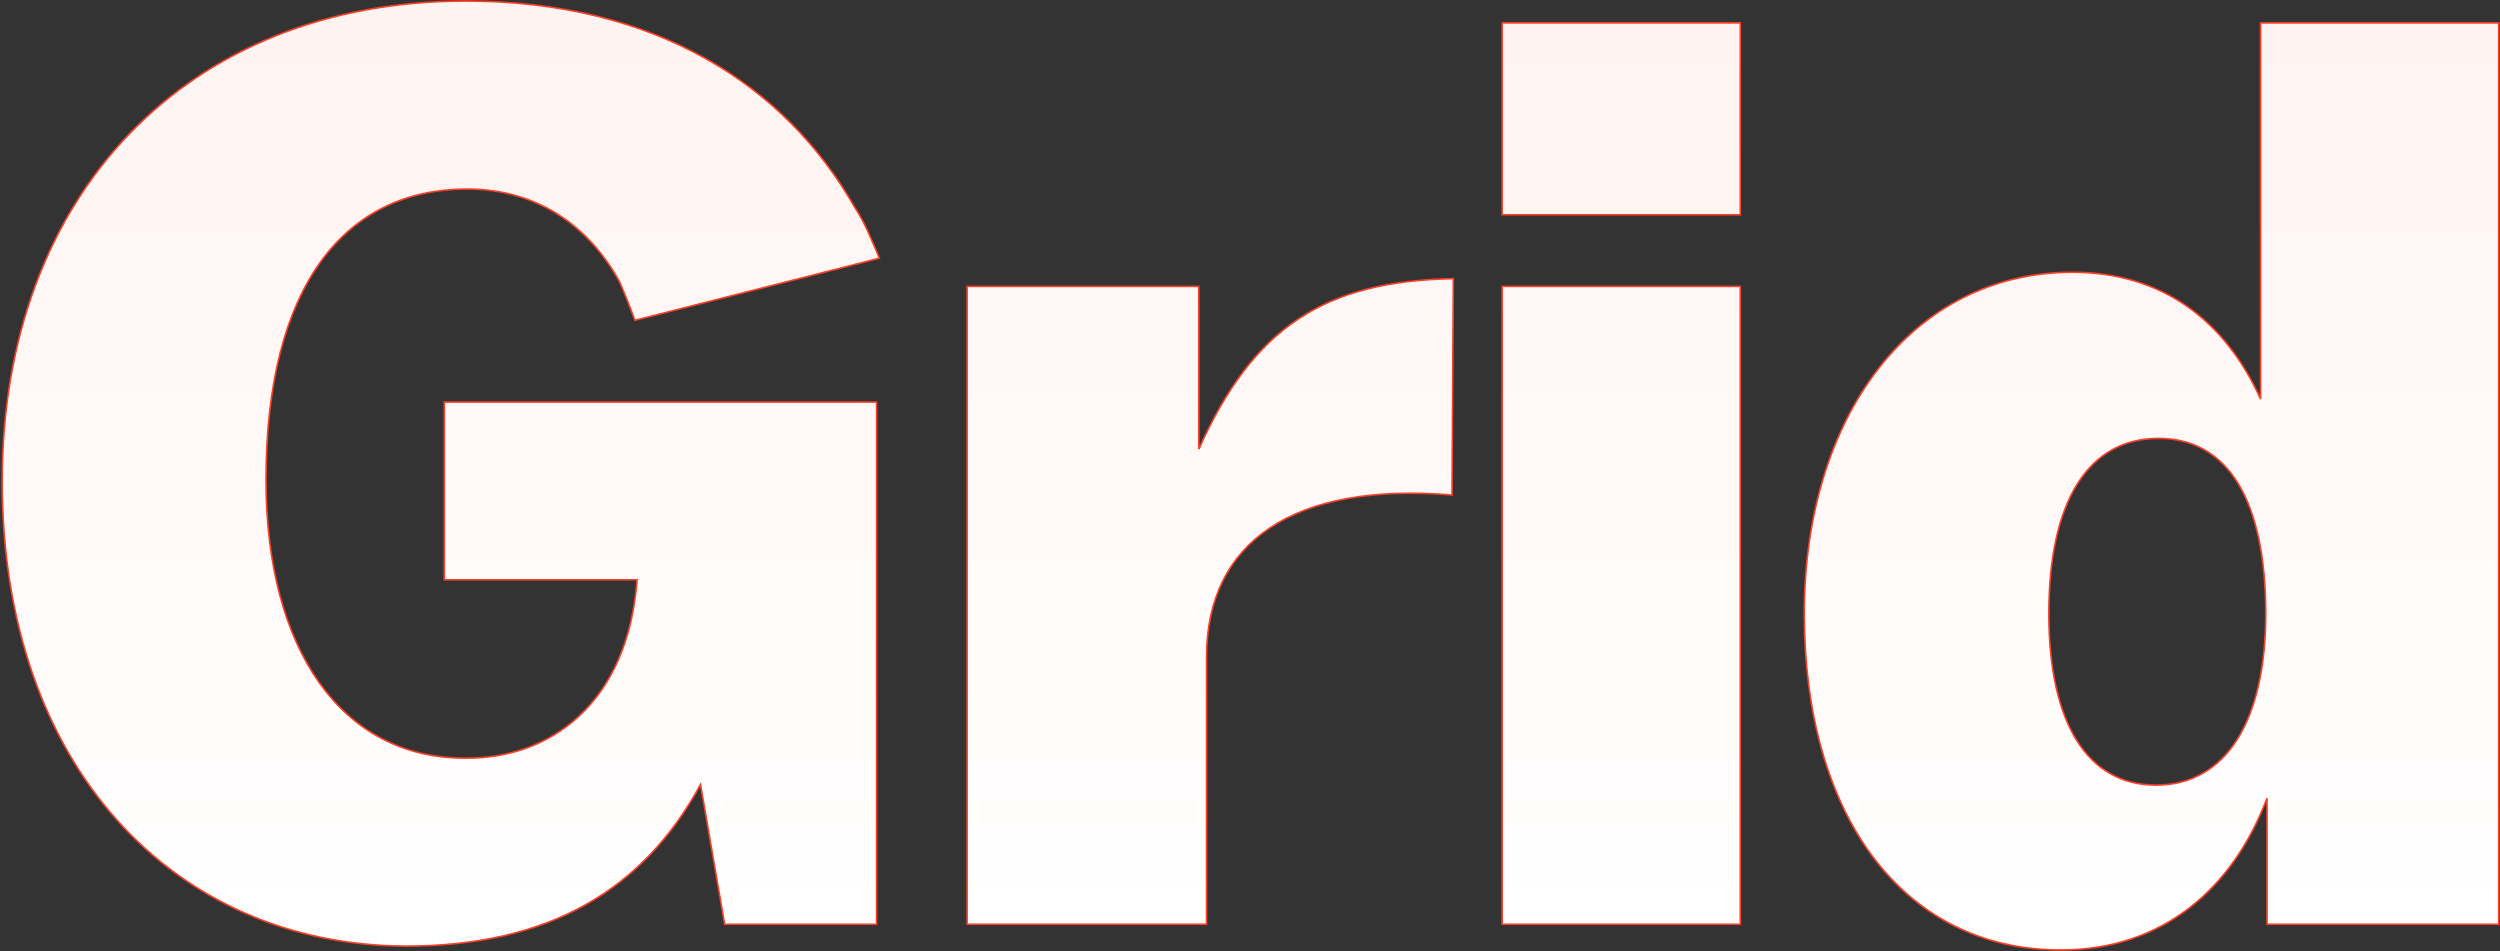 <svg width="1535" height="584" viewBox="0 0 1535 584" fill="none" xmlns="http://www.w3.org/2000/svg">
<rect x="0" y="0" width="1535" height="584" fill="#333333" stroke="none"/>
<path d="M1534.21 14.058V567.5H1391.95V490.085C1370.99 545.627 1327.79 583.283 1265.38 583.284C1216.69 583.284 1177.28 562.492 1150.06 526.262C1122.84 490.046 1107.83 438.435 1107.83 376.802C1107.83 315.947 1124.43 263.548 1153.32 226.35C1182.21 189.143 1223.39 167.163 1272.49 167.163C1327.92 167.163 1366.43 197.185 1388 245.012V14.058H1534.21ZM1325.36 269.181C1303.84 269.181 1287.03 278.757 1275.57 296.964C1264.1 315.201 1257.99 342.123 1257.99 376.802C1257.99 410.296 1263.9 436.628 1275.08 454.57C1286.24 472.483 1302.66 482.055 1323.78 482.055C1344.91 482.055 1361.73 472.481 1373.28 454.564C1384.85 436.622 1391.16 410.291 1391.16 376.802C1391.16 341.726 1385.24 314.802 1374.07 296.664C1362.91 278.558 1346.49 269.181 1325.36 269.181Z" fill="url(#paint0_linear_772_83684)" stroke="#FA4028" vector-effect="non-scaling-stroke"/>
<path d="M1068.55 175.844V567.5H922.339V175.844H1068.55ZM1068.55 14.058V131.86H922.339V14.058H1068.55Z" fill="url(#paint1_linear_772_83684)" stroke="#FA4028" vector-effect="non-scaling-stroke"/>
<path d="M892.331 171.612L891.542 303.409L891.539 303.948L891.001 303.904C842.916 299.963 805.361 307.067 779.844 324.046C754.354 341.006 740.805 367.868 740.805 403.635V567.5H593.802V175.845H736.069V275.787C752.837 238.246 772.156 212.58 796.849 196.054C822.013 179.211 852.701 171.9 891.821 171.109L892.334 171.099L892.331 171.612Z" fill="url(#paint2_linear_772_83684)" stroke="#FA4028" vector-effect="non-scaling-stroke"/>
<path d="M285.946 0.642C402.116 0.642 481.995 52.017 524.71 127.15C531.051 136.666 535.017 146.978 539.739 157.996L539.97 158.533L539.403 158.678L390.244 196.56L389.806 196.671L389.651 196.245C386.501 187.582 383.351 179.709 380.203 172.625C360.552 137.264 328.358 116.076 286.735 116.076C249.397 116.076 218.576 130.807 197.072 160.46C175.553 190.135 163.33 234.803 163.33 294.725C163.33 346.745 174.957 389.448 195.99 419.13C217.011 448.795 247.444 465.482 285.157 465.482H285.164C311.097 465.875 336.221 457.625 355.549 439.671C374.784 421.803 388.317 394.283 391.159 355.994H272.818V246.873H538.202V567.5H444.944L444.872 567.085L430.122 481.696C412.409 514.285 389.087 538.991 359.389 555.599C329.308 572.42 292.719 580.916 248.854 580.916H248.851C177.688 580.521 115.796 552.843 71.699 503.407C27.605 453.975 1.333 382.821 1.333 295.515C1.333 207.41 29.782 133.685 79.605 81.983C129.429 30.281 200.593 0.642 285.946 0.642Z" fill="url(#paint3_linear_772_83684)" stroke="#FA4028" vector-effect="non-scaling-stroke"/>
<defs>
<linearGradient id="paint0_linear_772_83684" x1="775.5" y1="-33" x2="775.5" y2="567" gradientUnits="userSpaceOnUse">
<stop stop-color="#FFF3F0"/>
<stop offset="1" stop-color="white"/>
</linearGradient>
<linearGradient id="paint1_linear_772_83684" x1="775.5" y1="-33" x2="775.5" y2="567" gradientUnits="userSpaceOnUse">
<stop stop-color="#FFF3F0"/>
<stop offset="1" stop-color="white"/>
</linearGradient>
<linearGradient id="paint2_linear_772_83684" x1="775.5" y1="-33" x2="775.5" y2="567" gradientUnits="userSpaceOnUse">
<stop stop-color="#FFF3F0"/>
<stop offset="1" stop-color="white"/>
</linearGradient>
<linearGradient id="paint3_linear_772_83684" x1="775.5" y1="-33" x2="775.5" y2="567" gradientUnits="userSpaceOnUse">
<stop stop-color="#FFF3F0"/>
<stop offset="1" stop-color="white"/>
</linearGradient>
</defs>
</svg>
